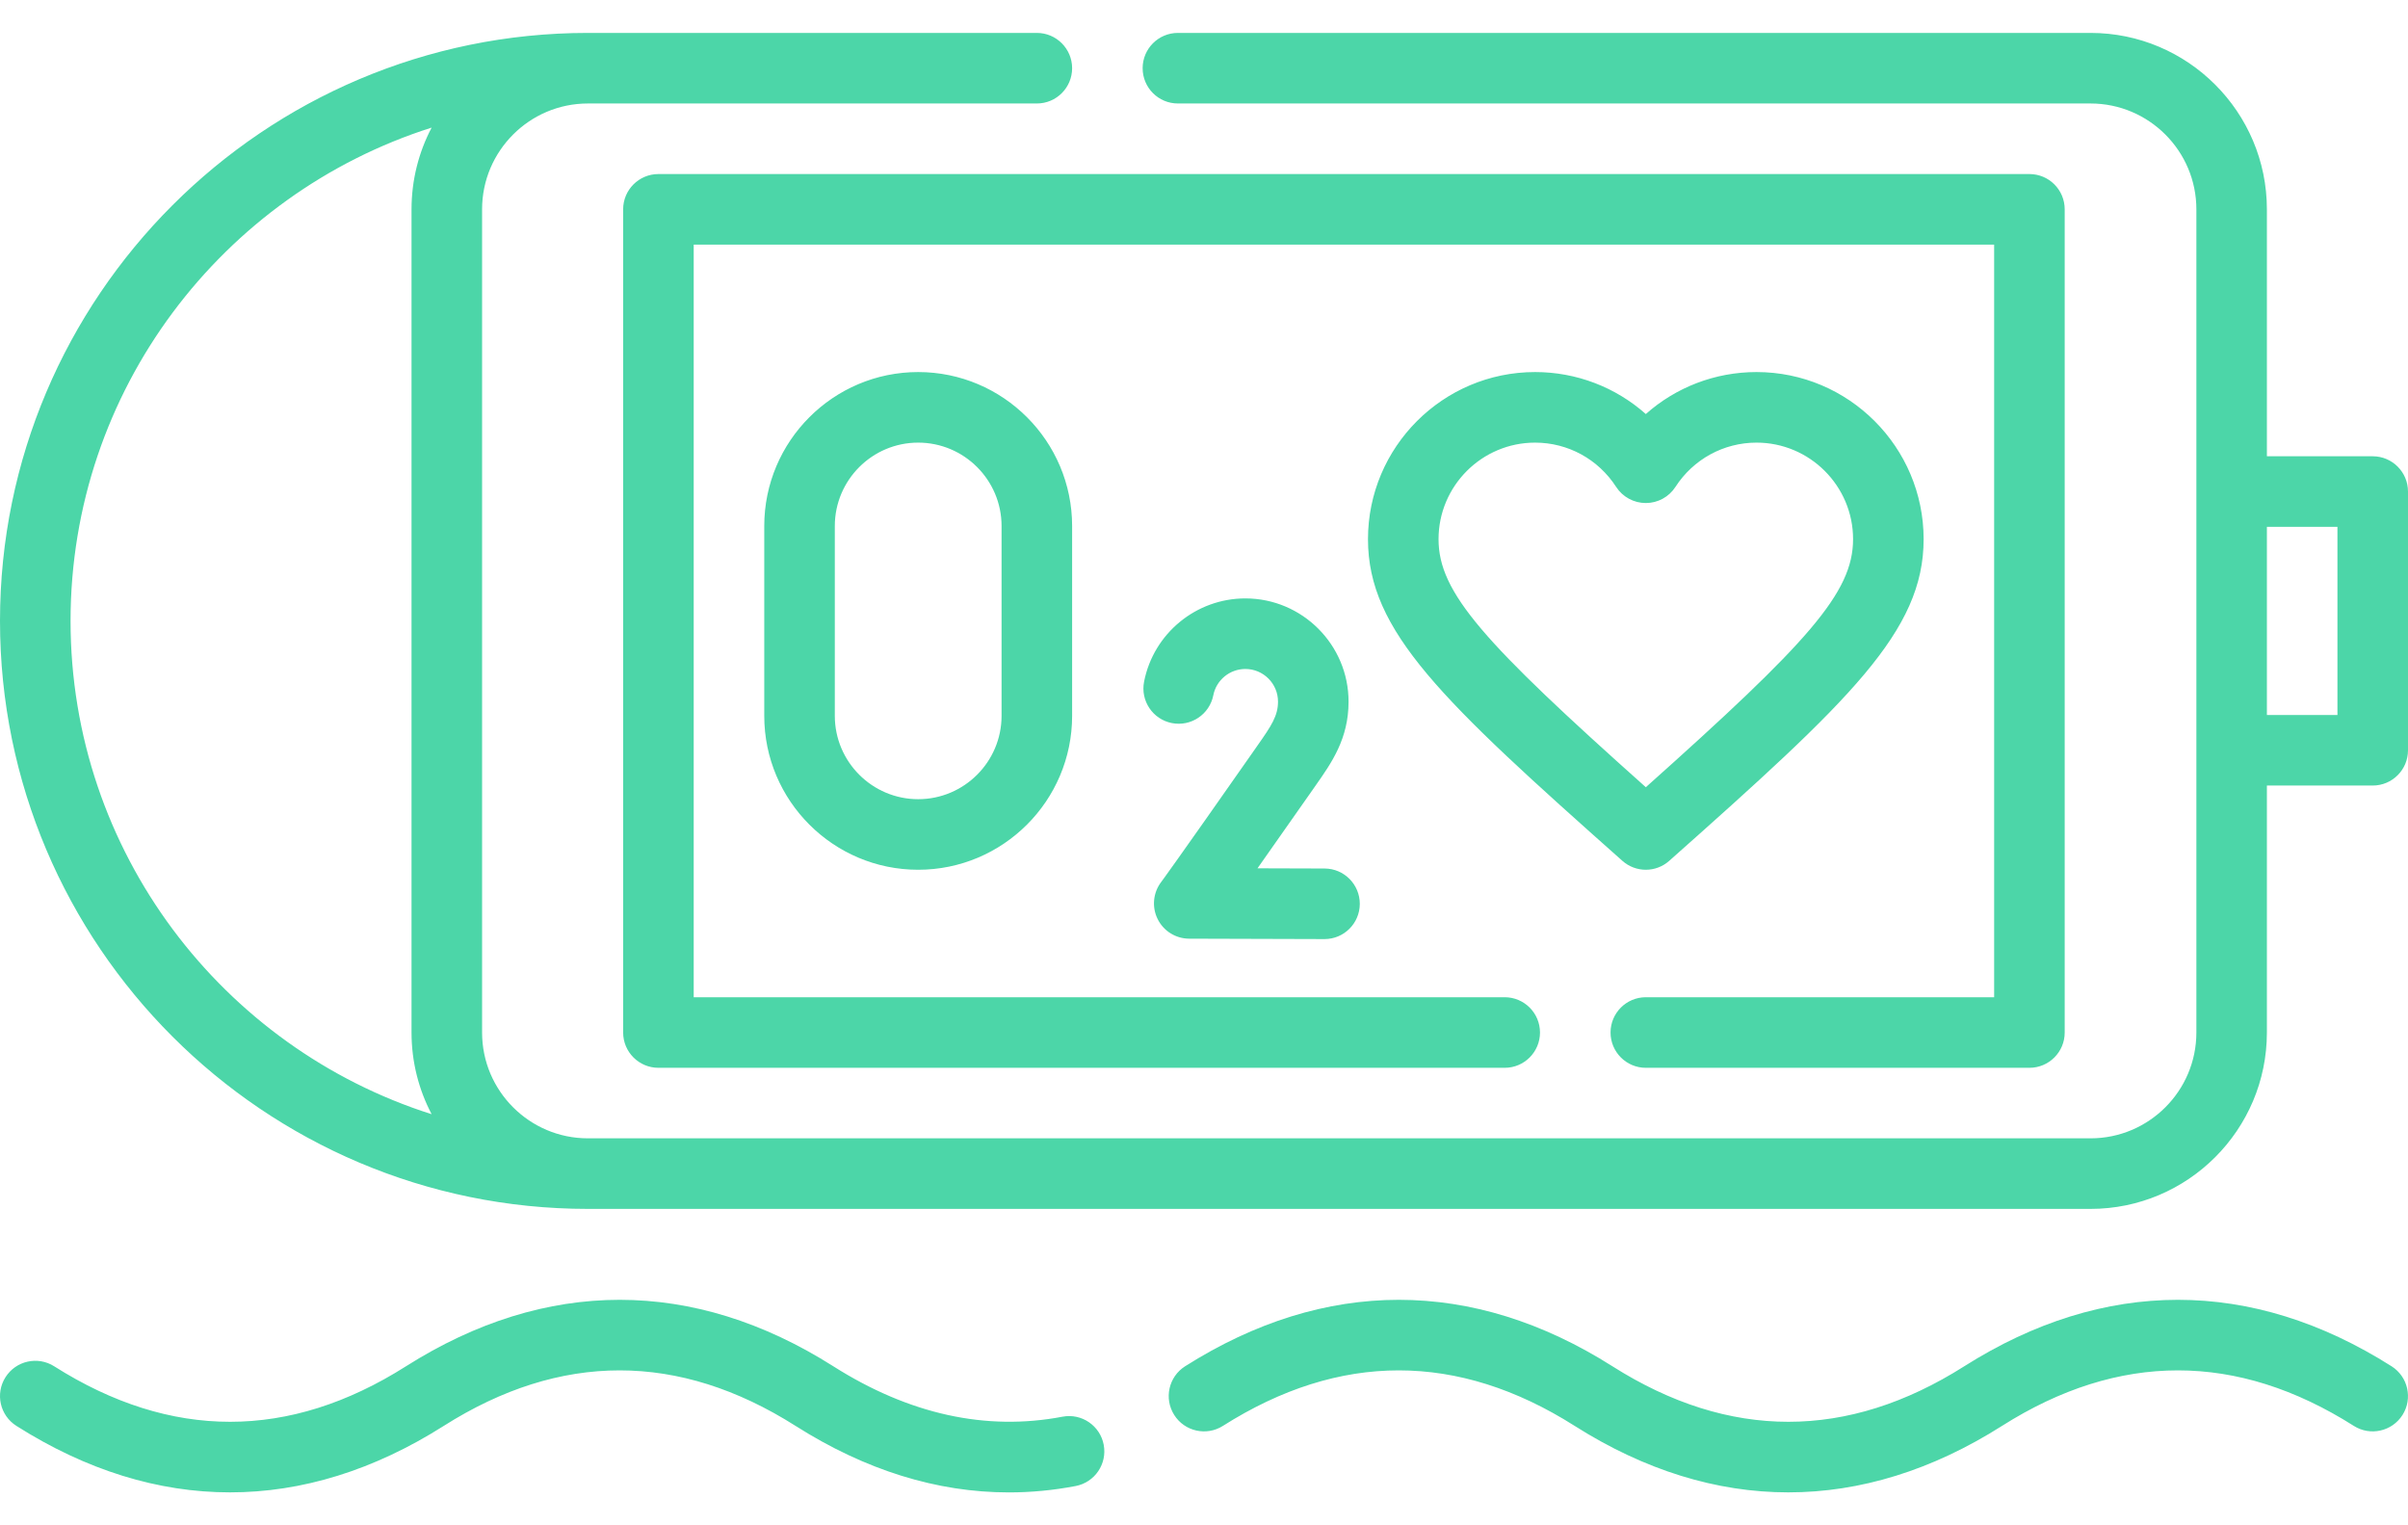 <?xml version="1.0" encoding="UTF-8"?> <svg xmlns="http://www.w3.org/2000/svg" width="60" height="38" viewBox="0 0 60 38" fill="none"> <path d="M25.138 37.18C23.343 37.18 21.561 36.625 19.823 35.523C16.914 33.679 13.965 33.679 11.057 35.523C7.573 37.731 3.891 37.731 0.409 35.523C-0.002 35.263 -0.123 34.72 0.137 34.31C0.397 33.9 0.94 33.778 1.35 34.038C4.258 35.882 7.207 35.882 10.116 34.038C13.599 31.83 17.281 31.83 20.764 34.038C22.65 35.234 24.571 35.657 26.474 35.294C26.951 35.203 27.411 35.517 27.501 35.993C27.592 36.47 27.279 36.93 26.802 37.021C26.247 37.127 25.692 37.18 25.138 37.18ZM44.56 37.179C42.769 37.179 40.978 36.627 39.236 35.523C36.328 33.679 33.379 33.679 30.471 35.523C30.061 35.783 29.517 35.661 29.258 35.251C28.998 34.841 29.119 34.298 29.529 34.038C33.012 31.83 36.695 31.83 40.177 34.038C43.086 35.882 46.035 35.882 48.943 34.038C52.427 31.83 56.109 31.83 59.591 34.038C60.001 34.298 60.123 34.841 59.863 35.251C59.603 35.661 59.06 35.783 58.65 35.523C55.742 33.679 52.793 33.679 49.884 35.523C48.143 36.627 46.352 37.179 44.56 37.179ZM52.09 30.117H14.649C6.571 30.117 0 23.546 0 15.469C0 7.392 6.571 0.82 14.649 0.82H25.835C26.32 0.82 26.714 1.214 26.714 1.699C26.714 2.185 26.32 2.578 25.835 2.578H14.649C13.195 2.578 12.012 3.761 12.012 5.215V25.723C12.012 27.177 13.195 28.359 14.649 28.359H52.09C53.544 28.359 54.727 27.177 54.727 25.723V5.215C54.727 3.761 53.544 2.578 52.09 2.578H29.35C28.865 2.578 28.471 2.185 28.471 1.699C28.471 1.214 28.865 0.82 29.35 0.82H52.09C54.513 0.82 56.484 2.792 56.484 5.215V11.367H59.121C59.606 11.367 60 11.761 60 12.246V18.691C60 19.177 59.606 19.57 59.121 19.57H56.484V25.723C56.484 28.146 54.513 30.117 52.09 30.117ZM10.755 3.179C5.544 4.834 1.758 9.717 1.758 15.469C1.758 21.22 5.544 26.104 10.755 27.758C10.435 27.149 10.254 26.457 10.254 25.722V5.215C10.254 4.481 10.435 3.788 10.755 3.179ZM56.484 17.812H58.242V13.125H56.484V17.812ZM50.567 26.602H41.009C40.523 26.602 40.13 26.208 40.13 25.723C40.13 25.237 40.523 24.844 41.009 24.844H49.688V6.094H17.285V24.844H37.493C37.978 24.844 38.372 25.237 38.372 25.723C38.372 26.208 37.978 26.602 37.493 26.602H16.406C15.921 26.602 15.527 26.208 15.527 25.723V5.215C15.527 4.729 15.921 4.336 16.406 4.336H50.567C51.053 4.336 51.446 4.729 51.446 5.215V25.723C51.446 26.208 51.053 26.602 50.567 26.602ZM22.878 21.668C20.763 21.668 19.043 19.948 19.043 17.833V13.105C19.043 10.99 20.763 9.269 22.878 9.269C24.993 9.269 26.714 10.99 26.714 13.105V17.833C26.714 19.948 24.993 21.668 22.878 21.668ZM22.878 11.027C21.733 11.027 20.801 11.959 20.801 13.105V17.833C20.801 18.978 21.733 19.91 22.878 19.91C24.024 19.91 24.956 18.978 24.956 17.833V13.105C24.956 11.959 24.024 11.027 22.878 11.027ZM33.003 23.395C33.002 23.395 33.001 23.395 33.001 23.395L29.63 23.385C29.296 23.384 28.991 23.194 28.844 22.894C28.696 22.594 28.732 22.237 28.934 21.972C28.944 21.959 29.239 21.565 31.267 18.668L31.338 18.566C31.68 18.08 31.844 17.831 31.844 17.48C31.844 17.031 31.479 16.666 31.03 16.666C30.642 16.666 30.306 16.942 30.232 17.321C30.138 17.797 29.677 18.107 29.2 18.014C28.724 17.921 28.413 17.459 28.507 16.982C28.743 15.78 29.804 14.908 31.03 14.908C32.448 14.908 33.602 16.062 33.602 17.48C33.602 18.403 33.182 19 32.776 19.577L32.707 19.676C32.115 20.522 31.669 21.156 31.333 21.632L33.006 21.637C33.491 21.639 33.883 22.034 33.882 22.519C33.88 23.004 33.487 23.395 33.003 23.395ZM41.009 21.668C40.8 21.668 40.591 21.594 40.425 21.446C35.916 17.442 34.086 15.726 34.086 13.433C34.086 11.137 35.954 9.269 38.25 9.269C39.283 9.269 40.257 9.648 41.009 10.315C41.76 9.648 42.734 9.269 43.767 9.269C46.063 9.269 47.931 11.137 47.931 13.433C47.931 15.726 46.101 17.442 41.592 21.446C41.426 21.594 41.217 21.668 41.009 21.668ZM38.25 11.027C36.923 11.027 35.844 12.106 35.844 13.433C35.844 14.767 36.963 16.001 41.009 19.612C45.054 16 46.173 14.767 46.173 13.433C46.173 12.106 45.093 11.027 43.767 11.027C42.949 11.027 42.193 11.44 41.747 12.13C41.585 12.381 41.307 12.532 41.009 12.532C40.71 12.532 40.432 12.381 40.27 12.131C39.824 11.44 39.069 11.027 38.25 11.027Z" fill="#4CD6A8"></path> </svg> 